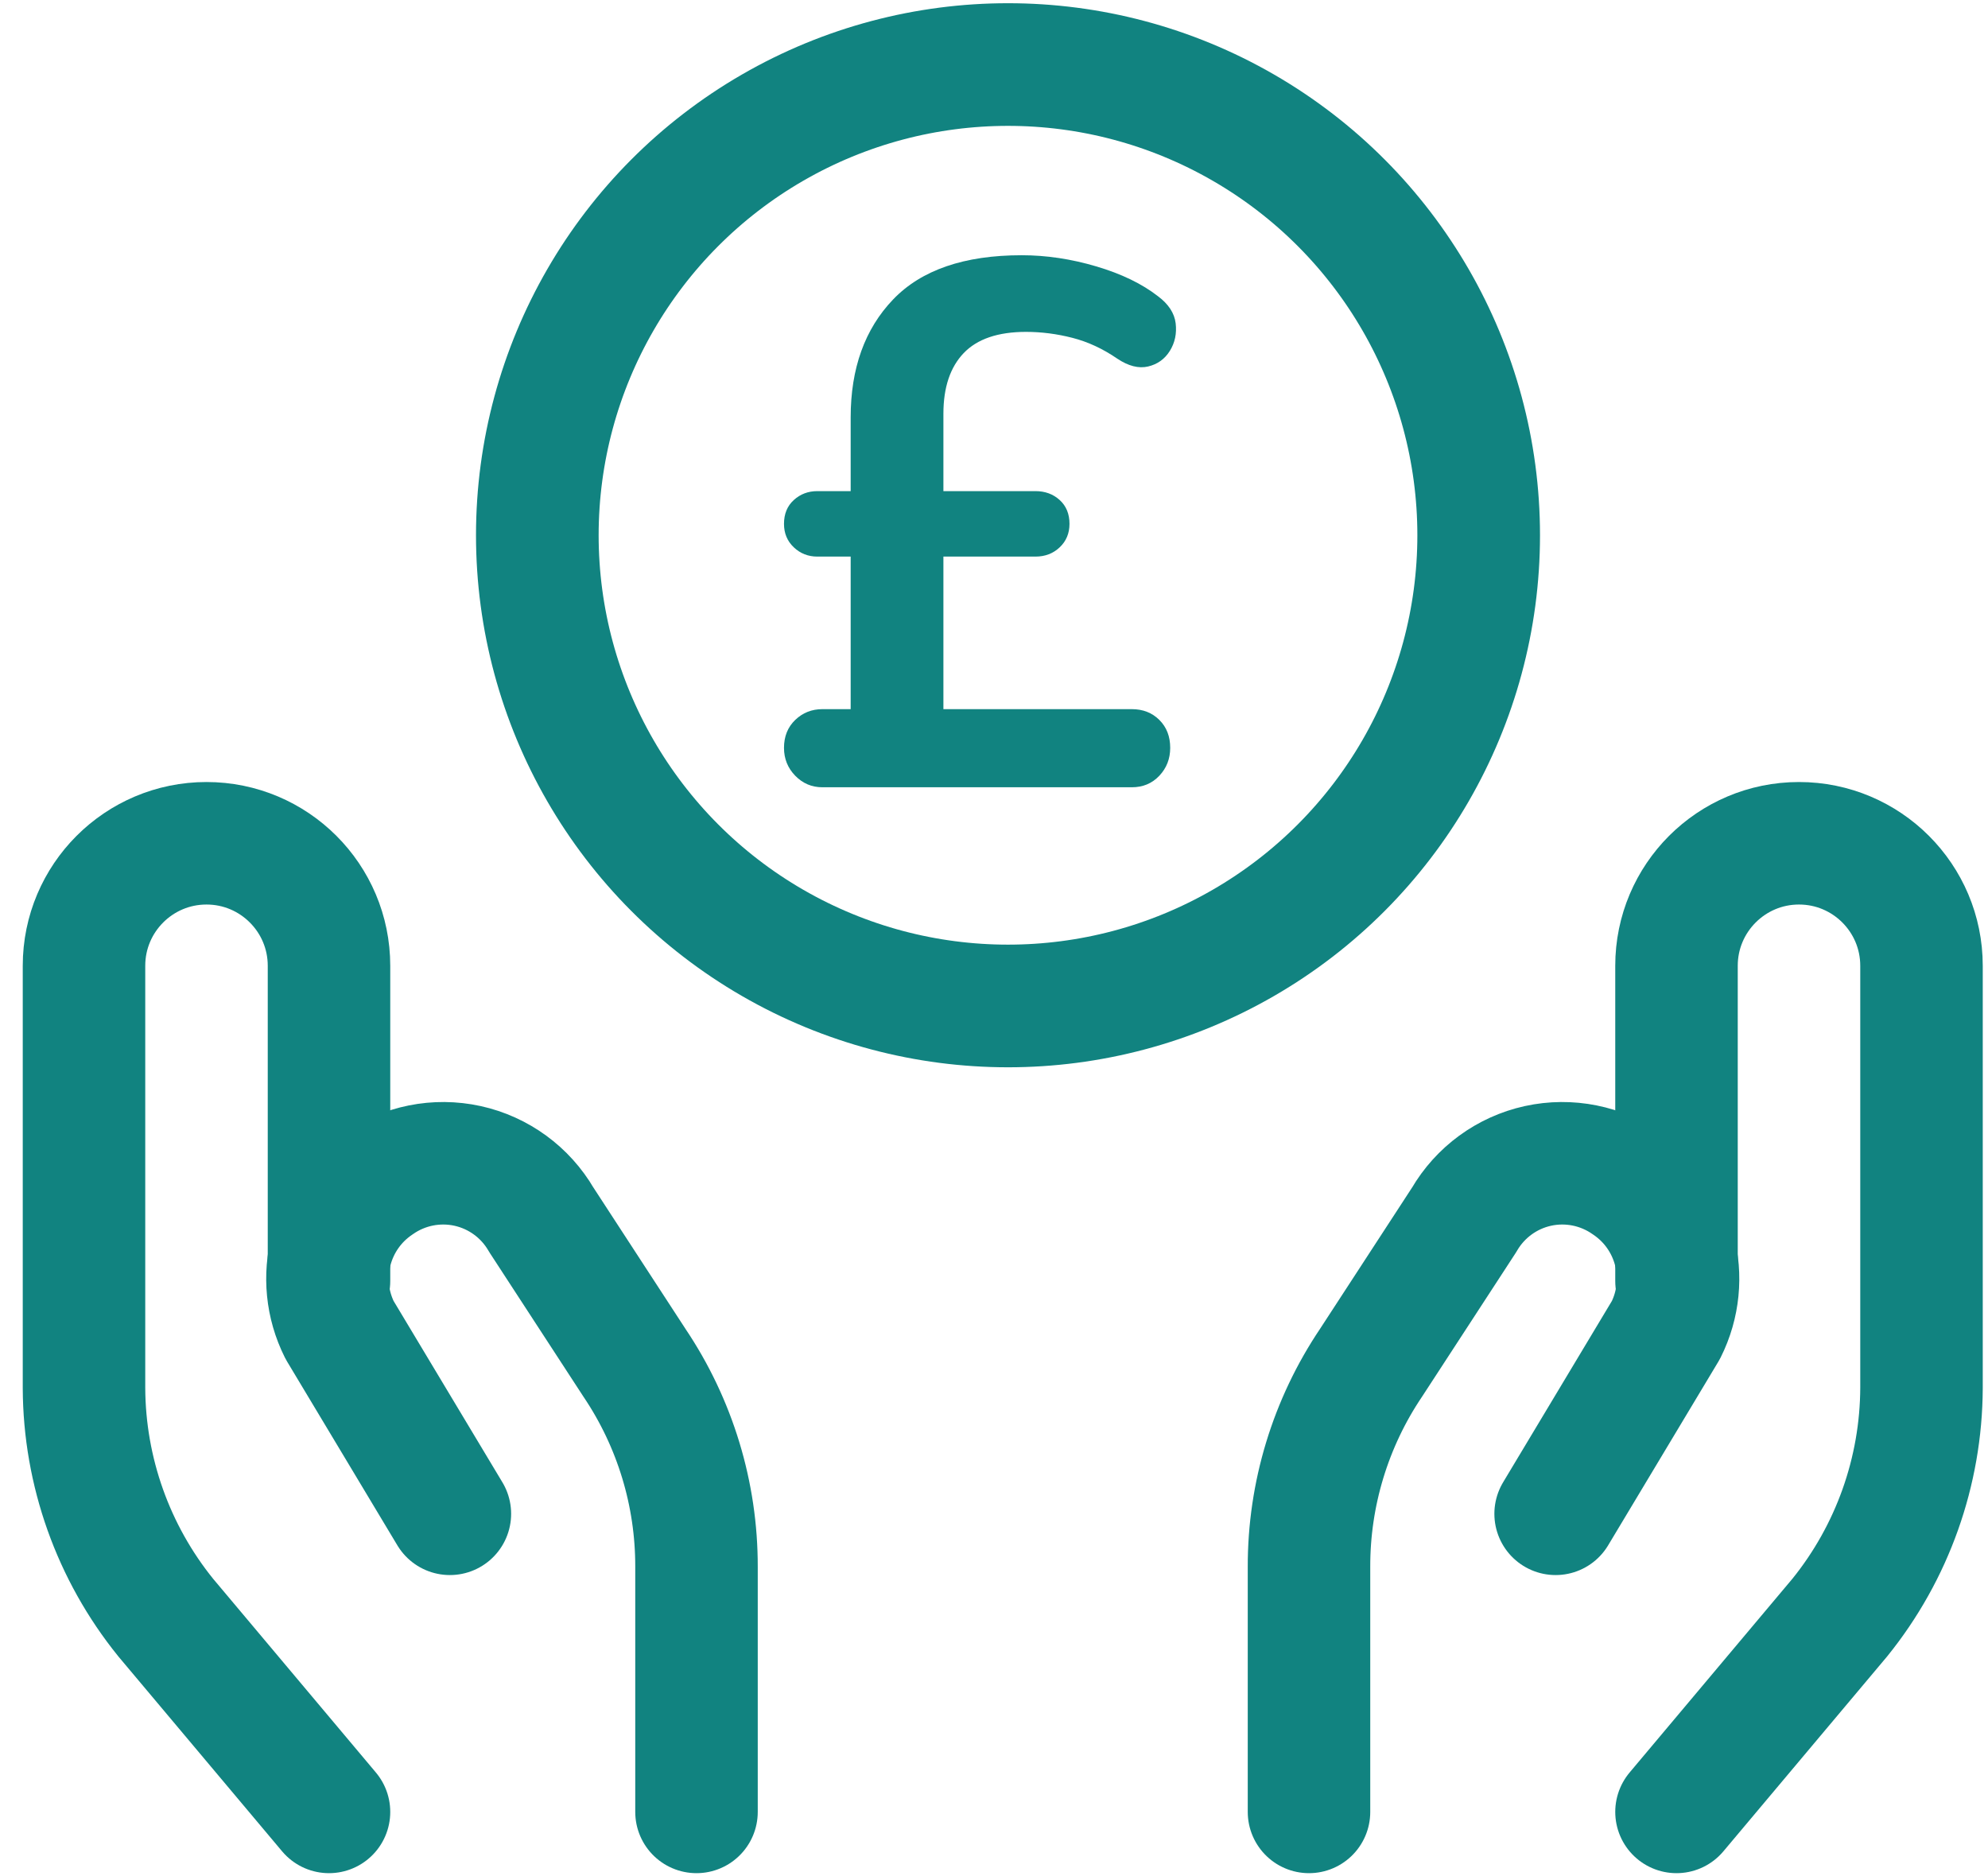 <?xml version="1.0" encoding="UTF-8"?>
<svg width="71px" height="67px" viewBox="0 0 71 67" version="1.1" xmlns="http://www.w3.org/2000/svg" xmlns:xlink="http://www.w3.org/1999/xlink">
    <title>hands coin</title>
    <g id="Page-1" stroke="none" stroke-width="1" fill="none" fill-rule="evenodd">
        <g id="hands-coin" transform="translate(3, 0.115)">
            <path d="M8.75,64.592 L2.917,57.65 C1.041,55.329 0.012,52.438 0,49.454 L0,34.375 C0,31.959 1.959,30 4.375,30 L4.375,30 C6.791,30 8.75,31.959 8.75,34.375 L8.75,45.633" id="Path" stroke="#118380" stroke-width="4.375" stroke-linecap="round" stroke-linejoin="round"></path>
            <path d="M21.875,64.592 L21.875,55.842 C21.881,53.244 21.109,50.705 19.658,48.55 L16.333,43.446 C15.763,42.464 14.807,41.766 13.699,41.522 C12.59,41.279 11.43,41.511 10.5,42.163 L10.5,42.163 C8.794,43.31 8.207,45.546 9.129,47.383 L13.067,53.946" id="Path" stroke="#118380" stroke-width="4.375" stroke-linecap="round" stroke-linejoin="round"></path>
            <path d="M56.875,64.592 L62.708,57.65 C64.584,55.329 65.613,52.438 65.625,49.454 L65.625,34.375 C65.625,31.959 63.666,30 61.25,30 L61.25,30 C58.834,30 56.875,31.959 56.875,34.375 L56.875,45.633" id="Path" stroke="#118380" stroke-width="4.375" stroke-linecap="round" stroke-linejoin="round"></path>
            <g id="Group-12" transform="translate(14, 0)">
                <circle id="Oval" stroke="#118380" stroke-width="4.38" cx="19" cy="19" r="16.81"></circle>
                <path d="M23.422,28 C23.819,28 24.146,27.863 24.405,27.588 C24.664,27.314 24.793,26.981 24.793,26.592 C24.793,26.184 24.664,25.852 24.405,25.595 C24.146,25.338 23.819,25.21 23.422,25.21 L23.422,25.21 L16.693,25.21 L16.693,19.762 L19.98,19.762 C20.325,19.762 20.614,19.652 20.847,19.43 C21.08,19.209 21.196,18.93 21.196,18.593 C21.196,18.239 21.08,17.955 20.847,17.743 C20.614,17.53 20.325,17.424 19.98,17.424 L19.98,17.424 L16.693,17.424 L16.693,14.66 C16.693,13.721 16.935,12.999 17.418,12.494 C17.901,11.99 18.643,11.737 19.644,11.737 C20.196,11.737 20.748,11.808 21.3,11.95 C21.852,12.091 22.387,12.339 22.904,12.694 C23.301,12.959 23.668,13.052 24.004,12.973 C24.341,12.893 24.599,12.707 24.781,12.415 C24.962,12.122 25.031,11.795 24.988,11.431 C24.944,11.068 24.733,10.745 24.354,10.462 C23.784,10.019 23.051,9.664 22.154,9.399 C21.257,9.133 20.368,9 19.488,9 C17.435,9 15.904,9.527 14.895,10.581 C13.886,11.635 13.381,13.039 13.381,14.793 L13.381,14.793 L13.381,17.424 L12.19,17.424 C11.863,17.424 11.582,17.53 11.349,17.743 C11.116,17.955 11,18.239 11,18.593 C11,18.93 11.116,19.209 11.349,19.43 C11.582,19.652 11.863,19.762 12.19,19.762 L12.19,19.762 L13.381,19.762 L13.381,25.21 L12.372,25.21 C11.992,25.21 11.669,25.338 11.401,25.595 C11.134,25.852 11,26.184 11,26.592 C11,26.981 11.134,27.314 11.401,27.588 C11.669,27.863 11.992,28 12.372,28 L12.372,28 L23.422,28 Z" id="£" fill="#118380" fill-rule="nonzero"></path>
            </g>
            <path d="M43.75,64.592 L43.75,55.842 C43.744,53.244 44.516,50.705 45.967,48.55 L49.292,43.446 C49.862,42.464 50.818,41.766 51.926,41.522 C53.035,41.279 54.195,41.511 55.125,42.163 L55.125,42.163 C56.831,43.31 57.418,45.546 56.496,47.383 L52.558,53.946" id="Path" stroke="#118380" stroke-width="4.375" stroke-linecap="round" stroke-linejoin="round"></path>
        </g>
    </g>
</svg>